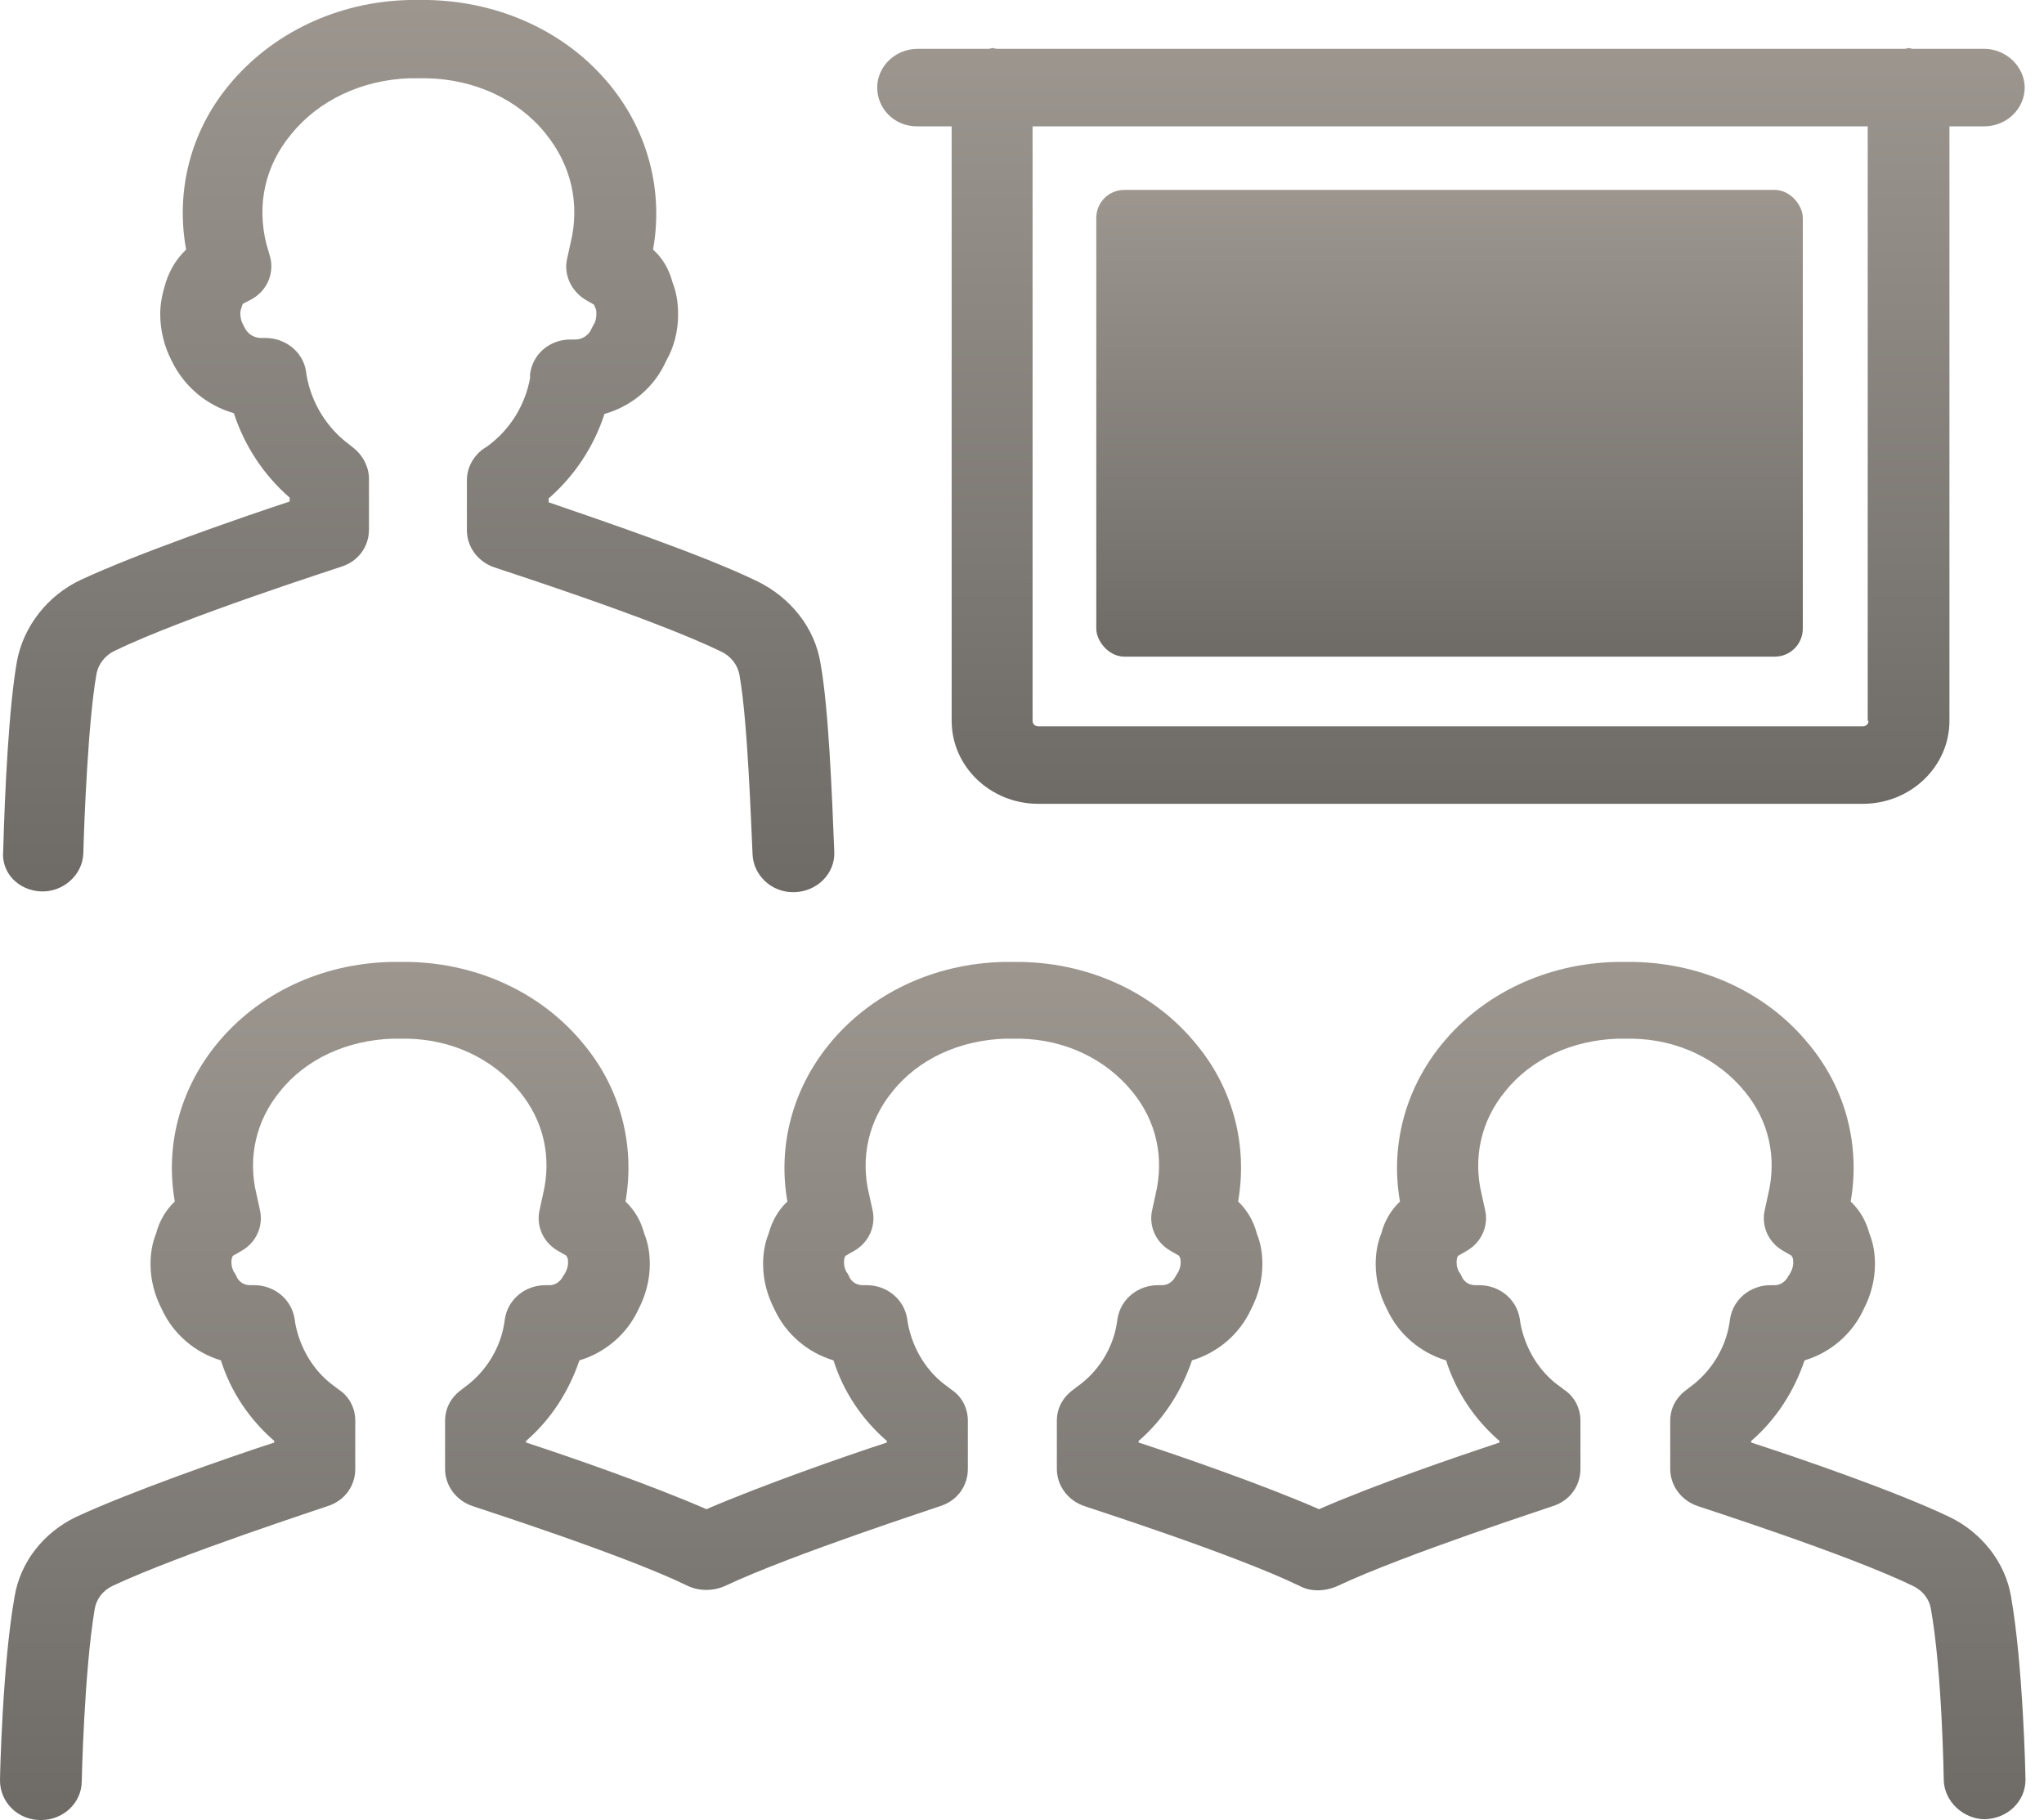 <svg xmlns="http://www.w3.org/2000/svg" width="73" height="65" viewBox="0 0 73 65" fill="none"><path d="M32.745 4.512H33.988V25.745C33.988 27.379 35.375 28.707 37.08 28.707H66.53C68.235 28.707 69.623 27.379 69.623 25.745V4.512H70.865C71.674 4.512 72.31 3.876 72.31 3.128C72.31 2.381 71.646 1.744 70.865 1.744H68.322C68.264 1.744 68.206 1.716 68.177 1.716C68.12 1.716 68.062 1.744 68.033 1.744H35.606C35.548 1.744 35.491 1.716 35.462 1.716C35.404 1.716 35.346 1.744 35.317 1.744H32.774C31.965 1.744 31.329 2.381 31.329 3.128C31.329 3.876 31.936 4.512 32.745 4.512ZM66.733 25.745C66.733 25.856 66.646 25.939 66.53 25.939H37.08C36.965 25.939 36.878 25.856 36.878 25.745V4.512H66.704V25.745H66.733Z" fill="url(#paint0_linear_2776_38)"></path><rect x="39.153" y="6.782" width="25.233" height="16.669" rx="1" fill="url(#paint1_linear_2776_38)"></rect><path d="M69.622 54.176C67.715 53.262 64.247 52.072 62.542 51.518V51.463C63.438 50.688 64.073 49.691 64.449 48.584C65.374 48.307 66.154 47.643 66.559 46.757C66.819 46.258 66.963 45.705 66.963 45.151C66.963 44.764 66.906 44.404 66.761 44.044C66.645 43.601 66.414 43.213 66.096 42.909C66.443 40.916 65.923 38.895 64.622 37.317C63.148 35.49 60.865 34.41 58.38 34.355C58.264 34.355 58.149 34.355 58.091 34.355C57.975 34.355 57.86 34.355 57.715 34.355C55.23 34.41 52.947 35.49 51.472 37.317C50.172 38.922 49.652 40.943 49.999 42.909C49.681 43.213 49.449 43.601 49.334 44.044C49.189 44.404 49.132 44.764 49.132 45.151C49.132 45.705 49.276 46.258 49.536 46.757C49.941 47.643 50.721 48.307 51.646 48.584C51.993 49.691 52.657 50.688 53.553 51.463V51.518C52.05 52.017 49.132 53.013 47.108 53.899C45.143 53.041 42.195 52.017 40.664 51.518V51.463C41.559 50.688 42.195 49.691 42.571 48.584C43.496 48.307 44.276 47.643 44.681 46.757C44.941 46.258 45.085 45.705 45.085 45.151C45.085 44.764 45.028 44.404 44.883 44.044C44.767 43.601 44.536 43.213 44.218 42.909C44.565 40.916 44.045 38.895 42.744 37.317C41.27 35.49 38.987 34.41 36.502 34.355C36.386 34.355 36.271 34.355 36.213 34.355C36.097 34.355 35.982 34.355 35.837 34.355C33.352 34.41 31.069 35.49 29.595 37.317C28.294 38.922 27.774 40.943 28.121 42.909C27.803 43.213 27.572 43.601 27.456 44.044C27.311 44.404 27.254 44.764 27.254 45.151C27.254 45.705 27.398 46.258 27.658 46.757C28.063 47.643 28.843 48.307 29.768 48.584C30.115 49.691 30.779 50.688 31.675 51.463V51.518C30.144 52.017 27.225 53.041 25.23 53.899C23.265 53.041 20.317 52.017 18.786 51.518V51.463C19.681 50.688 20.317 49.691 20.693 48.584C21.618 48.307 22.398 47.643 22.803 46.757C23.063 46.258 23.207 45.705 23.207 45.151C23.207 44.764 23.15 44.404 23.005 44.044C22.89 43.601 22.658 43.213 22.34 42.909C22.687 40.916 22.167 38.895 20.866 37.317C19.392 35.49 17.109 34.41 14.624 34.355C14.508 34.355 14.393 34.355 14.335 34.355C14.219 34.355 14.104 34.355 13.959 34.355C11.474 34.41 9.19 35.49 7.717 37.317C6.416 38.922 5.896 40.943 6.243 42.909C5.925 43.213 5.693 43.601 5.578 44.044C5.433 44.404 5.376 44.764 5.376 45.151C5.376 45.705 5.52 46.258 5.78 46.757C6.185 47.643 6.965 48.307 7.89 48.584C8.237 49.691 8.901 50.688 9.797 51.463V51.518C8.092 52.072 4.624 53.29 2.717 54.176C1.561 54.73 0.723 55.782 0.52 57.027C0.087 59.463 0 63.422 0 63.588C0 64.363 0.636 65 1.445 65H1.474C2.254 65 2.919 64.391 2.919 63.616C2.919 63.588 3.006 59.712 3.381 57.47C3.439 57.11 3.67 56.806 4.017 56.64C6.358 55.532 11.647 53.816 11.705 53.788C12.312 53.594 12.688 53.069 12.688 52.459V50.743C12.688 50.3 12.485 49.885 12.11 49.636L11.965 49.525C11.214 48.999 10.722 48.169 10.549 47.283L10.52 47.089C10.404 46.397 9.797 45.899 9.075 45.899H8.93C8.67 45.899 8.497 45.733 8.439 45.566C8.41 45.511 8.381 45.456 8.352 45.428C8.295 45.317 8.266 45.207 8.266 45.096C8.266 45.041 8.266 44.957 8.295 44.902C8.295 44.874 8.323 44.847 8.323 44.847L8.612 44.681C9.162 44.376 9.422 43.767 9.277 43.186L9.162 42.66C8.844 41.359 9.133 40.03 10 38.978C10.925 37.815 12.399 37.151 14.017 37.095H14.306H14.537C16.156 37.123 17.601 37.815 18.554 38.978C19.421 40.03 19.71 41.331 19.392 42.66L19.277 43.186C19.132 43.767 19.392 44.376 19.942 44.681L20.231 44.847C20.231 44.874 20.259 44.902 20.259 44.902C20.288 44.957 20.288 45.041 20.288 45.096C20.288 45.207 20.259 45.317 20.202 45.428C20.173 45.483 20.144 45.539 20.115 45.566C20.057 45.705 19.884 45.899 19.624 45.899H19.479C18.757 45.899 18.15 46.397 18.034 47.089L18.005 47.283C17.861 48.169 17.34 48.999 16.618 49.525L16.474 49.636C16.098 49.913 15.896 50.3 15.896 50.743V52.459C15.896 53.069 16.3 53.594 16.878 53.788C16.936 53.816 22.225 55.505 24.508 56.612C24.942 56.834 25.462 56.834 25.895 56.64C28.236 55.532 33.525 53.816 33.583 53.788C34.19 53.594 34.566 53.069 34.566 52.459V50.743C34.566 50.3 34.363 49.885 33.987 49.636L33.843 49.525C33.092 48.999 32.6 48.169 32.427 47.283L32.398 47.089C32.282 46.397 31.675 45.899 30.953 45.899H30.808C30.548 45.899 30.375 45.733 30.317 45.566C30.288 45.511 30.259 45.456 30.23 45.428C30.172 45.317 30.144 45.207 30.144 45.096C30.144 45.041 30.144 44.957 30.172 44.902C30.172 44.874 30.201 44.847 30.201 44.847L30.491 44.681C31.04 44.376 31.3 43.767 31.155 43.186L31.04 42.66C30.722 41.359 31.011 40.03 31.878 38.978C32.803 37.815 34.276 37.151 35.895 37.095H36.184H36.415C38.034 37.123 39.479 37.815 40.432 38.978C41.299 40.03 41.588 41.331 41.27 42.66L41.155 43.186C41.01 43.767 41.27 44.376 41.82 44.681L42.109 44.847C42.109 44.874 42.138 44.902 42.138 44.902C42.166 44.957 42.166 45.041 42.166 45.096C42.166 45.207 42.138 45.317 42.08 45.428C42.051 45.483 42.022 45.511 41.993 45.566C41.935 45.705 41.762 45.899 41.502 45.899H41.357C40.635 45.899 40.028 46.397 39.912 47.089L39.883 47.283C39.739 48.169 39.218 48.999 38.467 49.525L38.323 49.636C37.947 49.913 37.745 50.3 37.745 50.743V52.459C37.745 53.069 38.149 53.594 38.727 53.788C38.785 53.816 44.074 55.505 46.415 56.64C46.819 56.861 47.34 56.834 47.773 56.64C50.114 55.532 55.403 53.816 55.461 53.788C56.068 53.594 56.444 53.069 56.444 52.459V50.743C56.444 50.3 56.241 49.885 55.865 49.636L55.721 49.525C54.969 48.999 54.478 48.169 54.305 47.283L54.276 47.089C54.16 46.397 53.553 45.899 52.831 45.899H52.686C52.426 45.899 52.253 45.733 52.195 45.566C52.166 45.511 52.137 45.456 52.108 45.428C52.05 45.317 52.022 45.207 52.022 45.096C52.022 45.041 52.022 44.957 52.05 44.902C52.05 44.874 52.079 44.847 52.079 44.847L52.368 44.681C52.918 44.376 53.178 43.767 53.033 43.186L52.918 42.66C52.6 41.359 52.889 40.03 53.756 38.978C54.681 37.815 56.154 37.151 57.773 37.095H58.062H58.293C59.912 37.123 61.357 37.815 62.31 38.978C63.177 40.03 63.466 41.331 63.148 42.66L63.033 43.186C62.888 43.767 63.148 44.376 63.698 44.681L63.987 44.847C63.987 44.874 64.016 44.902 64.016 44.902C64.044 44.957 64.044 45.041 64.044 45.096C64.044 45.207 64.016 45.317 63.958 45.428C63.929 45.483 63.9 45.539 63.871 45.566C63.813 45.705 63.64 45.899 63.38 45.899H63.235C62.513 45.899 61.906 46.397 61.79 47.089L61.761 47.283C61.617 48.169 61.096 48.999 60.374 49.525L60.23 49.636C59.854 49.913 59.651 50.3 59.651 50.743V52.459C59.651 53.069 60.056 53.594 60.634 53.788C60.692 53.816 65.981 55.505 68.322 56.64C68.668 56.806 68.9 57.11 68.958 57.443C69.362 59.685 69.42 63.533 69.42 63.588C69.449 64.363 70.142 64.972 70.894 64.972C71.703 64.945 72.339 64.336 72.339 63.56C72.339 63.394 72.252 59.436 71.819 57C71.616 55.809 70.778 54.73 69.622 54.176Z" fill="url(#paint2_linear_2776_38)"></path><path d="M1.473 31.836C2.254 31.863 2.947 31.254 2.976 30.479C3.005 29.316 3.15 25.745 3.439 24.112C3.497 23.724 3.757 23.392 4.132 23.226C6.589 22.036 12.138 20.264 12.196 20.236C12.803 20.043 13.178 19.517 13.178 18.908V17.108C13.178 16.693 12.976 16.278 12.629 16.001L12.456 15.862C11.675 15.281 11.126 14.395 10.953 13.426L10.924 13.232C10.808 12.568 10.201 12.07 9.479 12.07H9.334C9.017 12.07 8.814 11.876 8.728 11.682C8.699 11.655 8.699 11.599 8.67 11.572C8.612 11.461 8.583 11.322 8.583 11.184C8.583 11.101 8.612 11.018 8.641 10.935C8.641 10.907 8.67 10.88 8.67 10.852L8.988 10.686C9.537 10.381 9.797 9.772 9.652 9.191L9.508 8.693C9.161 7.281 9.479 5.897 10.404 4.789C11.386 3.571 12.947 2.851 14.623 2.796H15.23C16.935 2.824 18.496 3.543 19.479 4.761C20.404 5.897 20.721 7.281 20.375 8.693L20.259 9.218C20.114 9.8 20.404 10.409 20.924 10.713L21.213 10.88C21.242 10.935 21.242 10.963 21.271 11.018C21.299 11.073 21.299 11.129 21.299 11.212C21.299 11.35 21.271 11.489 21.213 11.572C21.184 11.627 21.155 11.682 21.126 11.738C21.039 11.959 20.808 12.125 20.548 12.125H20.375C19.623 12.125 19.016 12.651 18.93 13.371V13.509C18.756 14.451 18.236 15.336 17.398 15.945L17.224 16.056C16.878 16.333 16.675 16.721 16.675 17.163V18.935C16.675 19.544 17.08 20.07 17.658 20.264C17.716 20.292 23.265 22.064 25.721 23.254C26.097 23.42 26.357 23.752 26.415 24.14C26.704 25.773 26.82 29.344 26.877 30.507C26.906 31.254 27.542 31.863 28.322 31.863C28.351 31.863 28.351 31.863 28.38 31.863C29.189 31.836 29.825 31.199 29.796 30.424C29.71 28.292 29.594 25.302 29.305 23.697C29.103 22.423 28.236 21.344 27.051 20.762C25.057 19.793 21.357 18.548 19.594 17.939V17.8C20.519 16.997 21.213 15.945 21.588 14.783C22.571 14.506 23.38 13.814 23.785 12.9C24.074 12.402 24.218 11.821 24.218 11.239C24.218 10.824 24.161 10.437 24.016 10.077C23.901 9.634 23.669 9.218 23.323 8.914C23.698 6.838 23.149 4.706 21.791 3.045C20.259 1.163 17.889 0.055 15.288 0H14.623C12.051 0.055 9.681 1.19 8.15 3.073C6.791 4.734 6.271 6.838 6.647 8.914C6.3 9.246 6.069 9.634 5.924 10.077C5.809 10.437 5.722 10.824 5.722 11.212C5.722 11.793 5.866 12.374 6.126 12.873C6.56 13.786 7.369 14.478 8.352 14.755C8.728 15.918 9.421 16.97 10.346 17.773V17.911C8.583 18.492 4.913 19.766 2.89 20.707C1.705 21.261 0.838 22.368 0.606 23.614C0.317 25.247 0.173 28.237 0.115 30.368C0.028 31.171 0.664 31.808 1.473 31.836Z" fill="url(#paint3_linear_2776_38)"></path><defs><linearGradient id="paint0_linear_2776_38" x1="51.82" y1="1.716" x2="51.82" y2="28.707" gradientUnits="userSpaceOnUse"><stop stop-color="#9C968F"></stop><stop offset="1" stop-color="#6E6B67"></stop></linearGradient><linearGradient id="paint1_linear_2776_38" x1="51.77" y1="6.782" x2="51.77" y2="23.451" gradientUnits="userSpaceOnUse"><stop stop-color="#9C968F"></stop><stop offset="1" stop-color="#6E6B67"></stop></linearGradient><linearGradient id="paint2_linear_2776_38" x1="36.169" y1="34.355" x2="36.169" y2="65" gradientUnits="userSpaceOnUse"><stop stop-color="#9C968F"></stop><stop offset="1" stop-color="#6E6B67"></stop></linearGradient><linearGradient id="paint3_linear_2776_38" x1="14.952" y1="0" x2="14.952" y2="31.863" gradientUnits="userSpaceOnUse"><stop stop-color="#9C968F"></stop><stop offset="1" stop-color="#6E6B67"></stop></linearGradient></defs></svg>